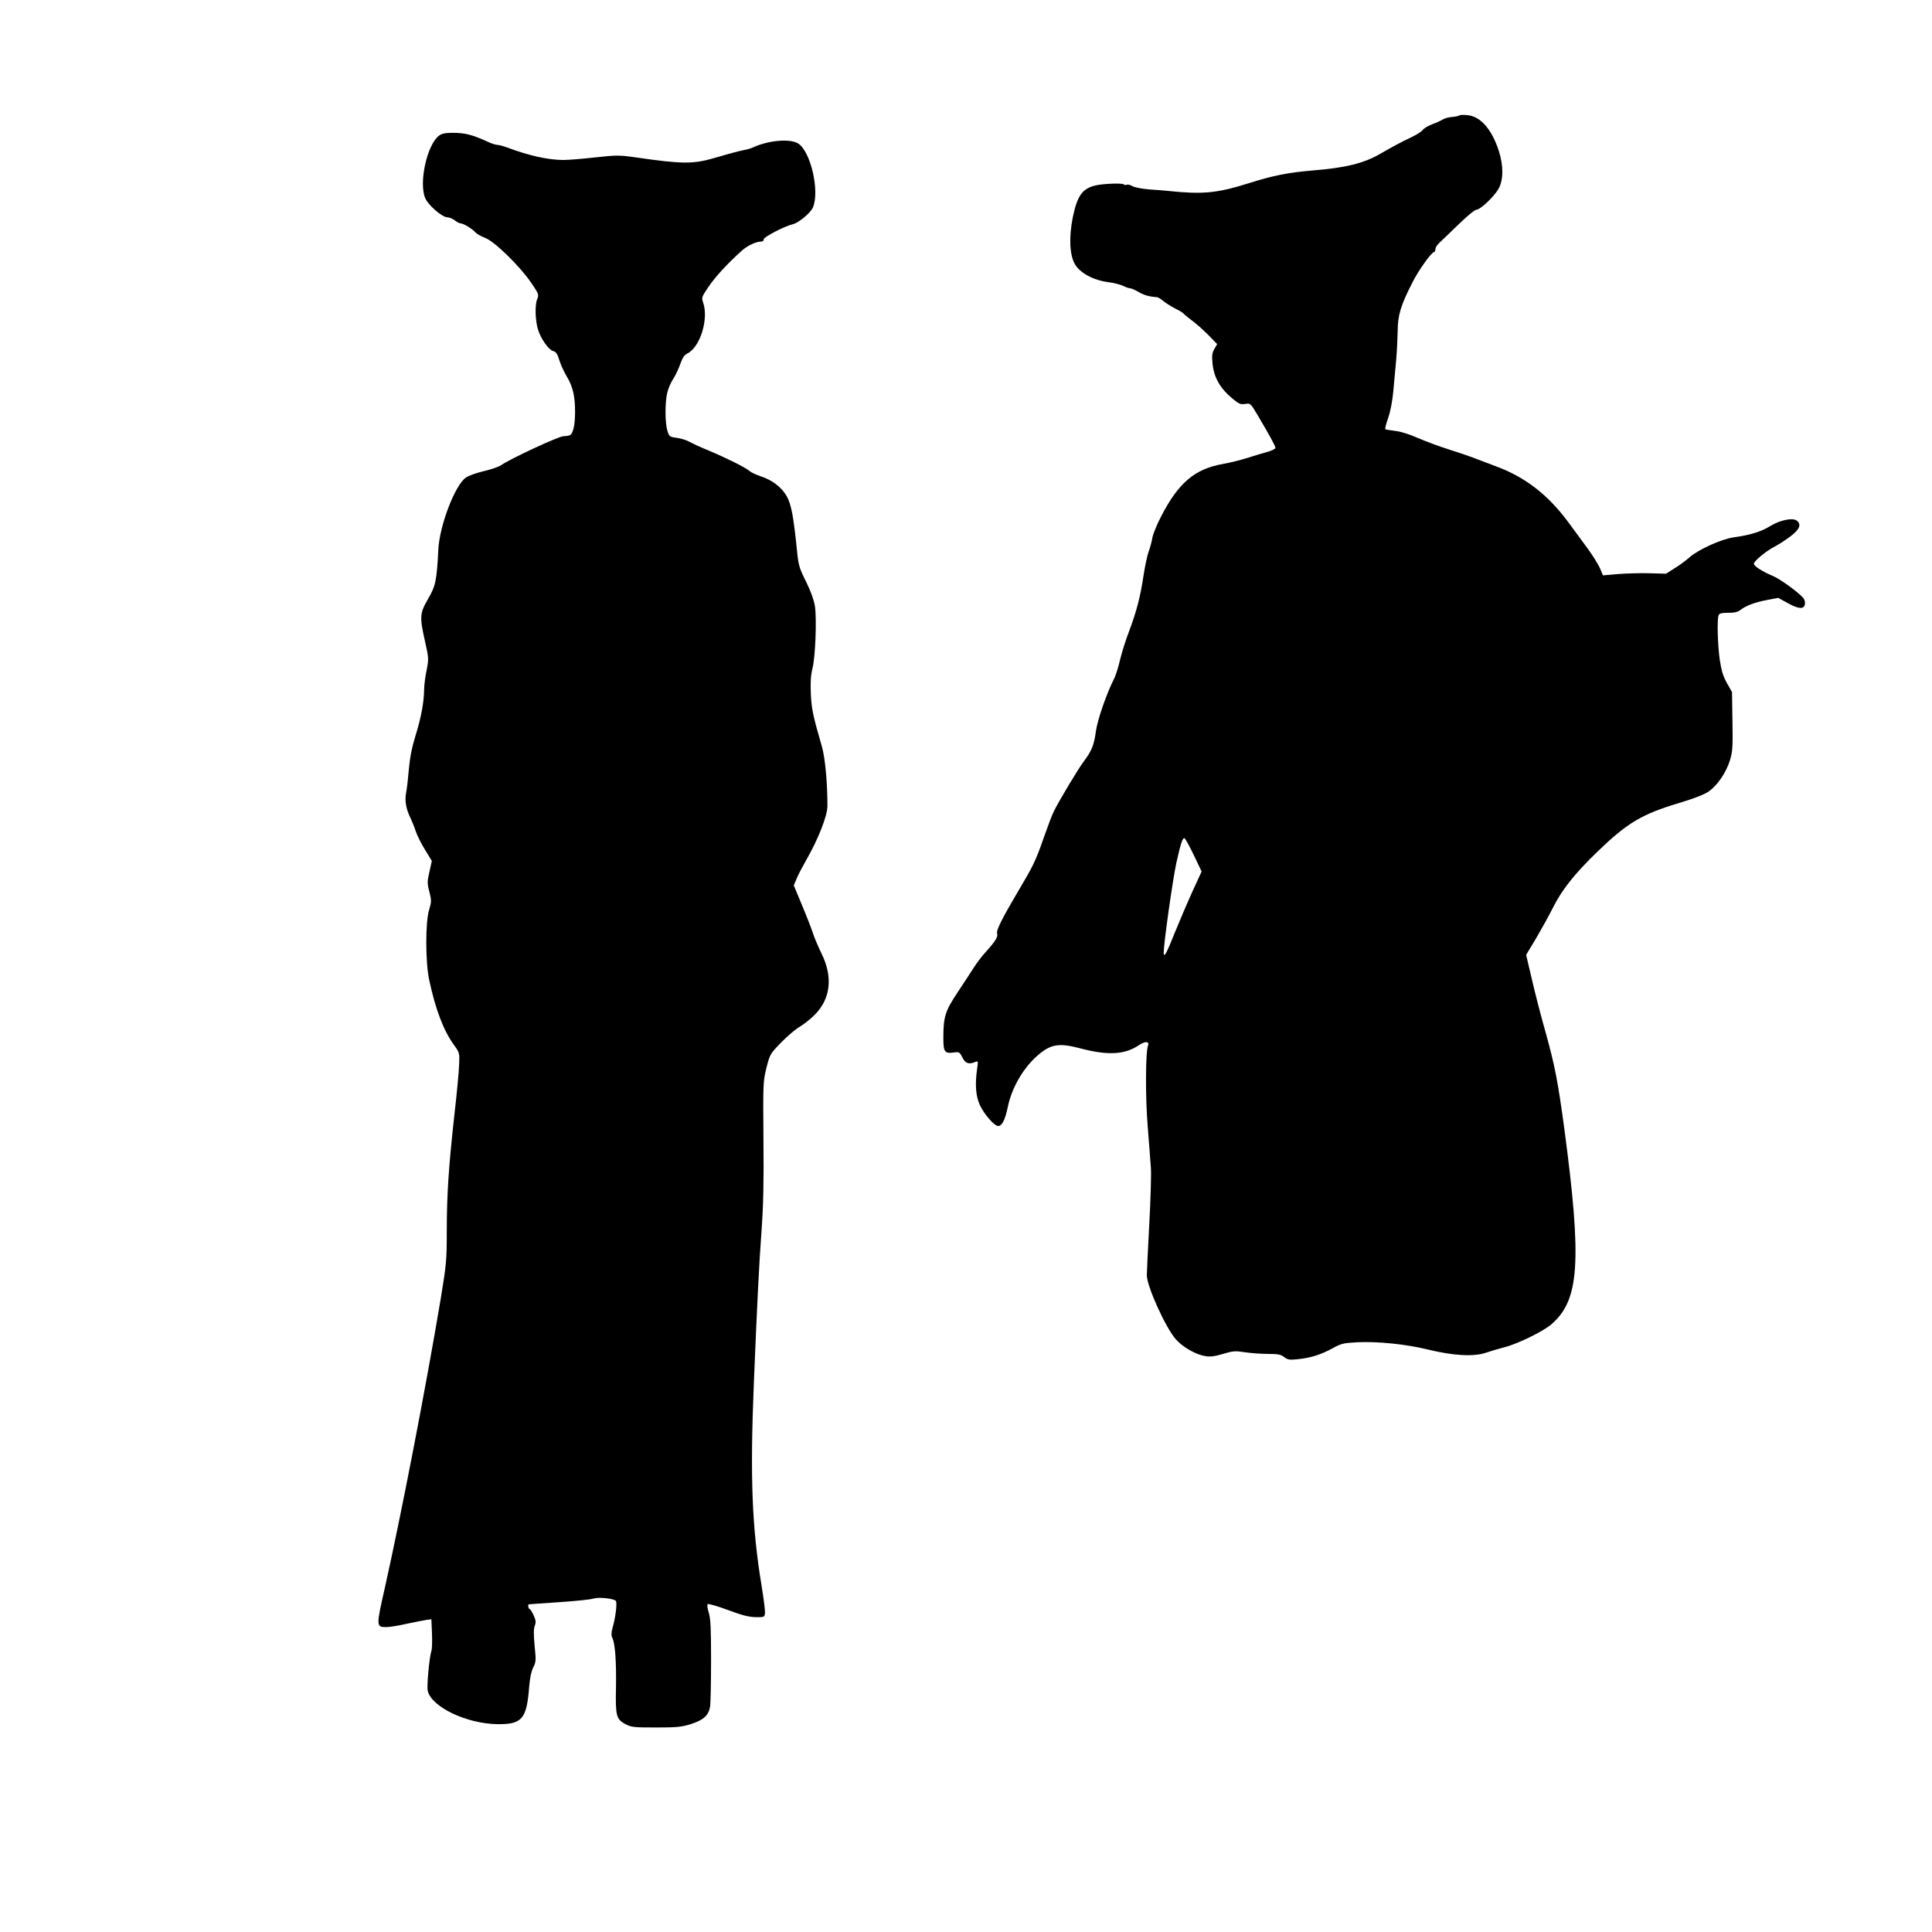 <?xml version="1.0" standalone="no"?>
<!DOCTYPE svg PUBLIC "-//W3C//DTD SVG 20010904//EN"
 "http://www.w3.org/TR/2001/REC-SVG-20010904/DTD/svg10.dtd">
<svg version="1.0" xmlns="http://www.w3.org/2000/svg"
 width="1280pt" height="1280pt" viewBox="0 0 1280 1280"
 preserveAspectRatio="xMidYMid meet">
<g transform="translate(0,1280) scale(0.1,-0.1)"
fill="#000000" stroke="none">
<path d="M9668 12035 c-3 -3 -25 -8 -47 -10 -22 -1 -51 -9 -63 -17 -13 -8 -44
-22 -71 -32 -26 -10 -53 -26 -60 -36 -7 -11 -42 -33 -78 -50 -73 -35 -120 -60
-201 -107 -111 -65 -232 -95 -458 -113 -154 -13 -257 -33 -417 -84 -210 -66
-304 -75 -533 -51 -19 2 -75 7 -125 10 -50 4 -100 14 -113 22 -13 8 -30 12
-37 9 -8 -3 -16 -2 -19 2 -6 10 -131 6 -185 -6 -89 -20 -123 -66 -153 -209
-27 -135 -22 -252 14 -314 34 -58 123 -106 219 -118 37 -5 82 -16 100 -25 18
-9 38 -16 46 -16 8 0 34 -11 57 -25 36 -21 73 -31 123 -34 6 -1 25 -12 41 -26
16 -13 52 -36 80 -50 28 -14 52 -29 54 -33 2 -4 26 -24 53 -44 28 -20 77 -64
110 -97 l59 -61 -18 -31 c-15 -26 -18 -44 -13 -95 9 -95 50 -167 135 -237 40
-33 51 -38 82 -33 35 5 35 4 80 -71 83 -140 120 -208 120 -220 0 -7 -26 -20
-57 -28 -32 -9 -92 -27 -133 -40 -41 -13 -113 -31 -159 -39 -186 -33 -295
-126 -409 -349 -28 -53 -53 -116 -57 -139 -4 -24 -15 -66 -25 -93 -10 -28 -25
-99 -34 -159 -21 -141 -46 -236 -95 -367 -23 -59 -50 -146 -61 -193 -11 -48
-29 -105 -41 -127 -48 -95 -108 -268 -118 -342 -13 -93 -27 -130 -79 -199 -39
-52 -160 -254 -200 -333 -11 -22 -41 -101 -67 -175 -54 -156 -70 -187 -175
-364 -100 -169 -141 -251 -134 -270 8 -20 -11 -52 -69 -116 -28 -30 -66 -80
-85 -110 -19 -30 -68 -105 -108 -165 -82 -124 -94 -161 -94 -301 0 -94 8 -105
70 -97 35 5 38 3 56 -33 20 -40 43 -48 87 -29 18 7 18 4 10 -51 -14 -102 -8
-176 19 -236 28 -60 96 -138 121 -138 26 0 46 41 64 126 24 120 96 248 186
331 93 85 147 96 292 58 184 -49 296 -43 390 20 40 28 72 27 61 -2 -17 -43
-18 -346 -2 -538 9 -110 18 -234 21 -275 3 -41 -2 -210 -11 -375 -9 -165 -16
-316 -16 -335 2 -76 125 -347 192 -423 47 -53 131 -101 197 -112 31 -5 63 -1
116 15 66 20 81 21 145 11 39 -6 108 -11 152 -11 68 0 86 -4 108 -21 24 -18
35 -20 91 -14 87 9 154 31 229 72 56 31 72 35 160 40 137 7 326 -12 472 -48
169 -41 303 -49 385 -21 33 11 89 28 125 37 84 21 254 104 308 151 186 159
203 414 87 1289 -44 323 -63 423 -126 649 -28 98 -68 253 -89 344 l-39 166 64
106 c34 58 86 151 114 207 58 117 146 228 297 373 194 187 290 245 532 318
110 33 178 60 205 80 57 41 113 124 138 204 18 60 20 87 17 260 l-3 193 -33
58 c-25 45 -37 82 -48 155 -14 97 -19 267 -8 296 5 12 20 16 64 16 41 0 64 5
81 19 36 28 96 51 177 66 l73 14 64 -35 c72 -40 108 -42 113 -6 2 13 -2 30
-10 39 -31 38 -156 128 -202 147 -69 29 -126 65 -126 81 0 18 84 87 140 115
25 13 71 43 103 67 60 46 73 78 42 103 -26 22 -112 5 -176 -35 -60 -37 -132
-60 -243 -75 -83 -12 -234 -81 -292 -132 -21 -19 -65 -52 -98 -72 l-58 -37
-107 3 c-58 2 -152 -1 -209 -5 l-102 -9 -20 48 c-12 26 -49 86 -83 132 -34 46
-89 121 -122 166 -136 186 -289 305 -485 377 -41 15 -104 39 -140 53 -36 14
-115 41 -176 60 -61 19 -151 53 -200 74 -53 24 -114 43 -149 47 -33 4 -63 9
-67 11 -3 2 5 36 19 75 15 43 28 112 34 177 5 59 14 152 19 207 5 55 9 142 10
193 0 103 21 172 100 325 39 78 125 197 141 197 5 0 9 9 9 20 0 11 14 32 32
47 17 16 74 70 126 121 52 50 102 92 112 92 26 0 116 84 147 137 34 58 35 154
3 253 -46 143 -121 229 -207 237 -26 3 -51 2 -55 -2z m-1758 -4902 l51 -107
-62 -135 c-34 -75 -86 -197 -116 -271 -57 -143 -73 -171 -73 -129 0 59 60 485
84 594 30 134 42 169 55 160 5 -3 33 -53 61 -112z"/>
<path d="M2907 11900 c-78 -62 -132 -306 -91 -410 19 -48 113 -130 149 -130
12 0 34 -9 48 -20 14 -11 31 -20 39 -20 18 0 79 -37 98 -60 8 -9 37 -26 64
-36 62 -23 228 -185 305 -297 51 -75 52 -79 40 -109 -16 -38 -13 -140 5 -200
18 -61 71 -136 101 -144 18 -4 28 -18 41 -61 9 -30 32 -79 50 -109 39 -65 54
-129 54 -232 0 -83 -12 -141 -32 -154 -7 -4 -27 -8 -45 -8 -31 0 -360 -153
-413 -192 -14 -10 -65 -28 -113 -39 -47 -11 -101 -30 -119 -42 -73 -49 -175
-316 -184 -477 -10 -205 -18 -243 -68 -328 -55 -95 -57 -118 -20 -282 25 -112
25 -115 10 -192 -9 -43 -16 -100 -16 -126 -1 -82 -19 -183 -56 -302 -25 -81
-38 -147 -45 -225 -5 -60 -13 -130 -18 -155 -11 -51 -1 -111 28 -168 10 -21
26 -60 35 -88 9 -28 37 -84 62 -124 l45 -74 -16 -72 c-15 -66 -15 -78 0 -133
14 -57 14 -65 -2 -119 -25 -80 -25 -342 0 -462 42 -197 95 -338 166 -435 35
-48 36 -53 33 -125 -1 -41 -15 -194 -32 -340 -38 -345 -50 -527 -50 -772 0
-187 -3 -216 -40 -442 -100 -597 -261 -1426 -371 -1919 -57 -251 -57 -257 10
-257 20 0 79 9 131 21 52 11 111 23 131 26 l37 5 4 -93 c2 -52 1 -104 -4 -117
-13 -39 -32 -236 -24 -265 26 -107 258 -217 461 -220 164 -2 195 34 211 250 5
57 14 101 27 126 18 36 19 46 9 143 -7 75 -7 112 1 133 9 24 7 37 -8 70 -10
23 -22 41 -27 41 -7 0 -12 29 -5 31 1 0 91 7 199 14 109 7 212 18 230 24 35
11 132 1 148 -15 10 -10 -1 -108 -21 -176 -10 -36 -10 -53 -2 -70 19 -38 27
-163 24 -331 -4 -184 2 -208 63 -240 37 -20 55 -22 201 -22 138 0 170 3 231
22 87 28 119 58 129 119 3 24 6 163 6 307 0 207 -3 272 -15 312 -9 27 -12 53
-8 57 5 5 64 -13 133 -38 93 -35 139 -47 184 -48 58 -1 60 0 63 26 2 14 -8 95
-22 180 -64 387 -77 719 -52 1333 23 559 34 783 52 1030 11 152 15 317 12 595
-3 375 -2 387 20 476 23 90 25 93 97 167 40 41 95 88 121 103 27 16 72 51 100
79 107 106 124 251 47 407 -22 46 -49 108 -58 138 -10 30 -42 113 -72 184
l-54 130 17 40 c8 23 38 79 65 127 79 137 141 294 141 359 0 155 -15 319 -37
395 -59 204 -68 245 -73 347 -3 78 -1 123 11 170 19 76 29 327 16 412 -6 39
-27 98 -58 161 -46 92 -51 109 -61 210 -23 227 -38 304 -68 358 -34 59 -96
107 -174 132 -29 10 -62 25 -73 35 -26 23 -155 87 -270 135 -49 20 -106 46
-125 57 -19 11 -57 23 -85 27 -48 6 -51 8 -63 46 -16 49 -17 183 -2 250 6 28
24 71 41 96 16 25 37 70 47 100 14 39 26 58 46 67 85 42 143 230 104 339 -11
31 -9 36 36 103 46 67 120 148 218 237 41 37 97 63 136 63 6 0 12 7 12 15 0
15 141 88 191 99 39 8 119 75 135 112 46 109 -16 374 -99 424 -53 32 -191 21
-292 -24 -16 -8 -46 -17 -65 -20 -35 -7 -78 -18 -205 -55 -133 -38 -208 -38
-504 5 -119 17 -132 17 -280 1 -86 -10 -181 -17 -211 -17 -99 1 -223 28 -365
81 -28 11 -59 19 -70 19 -10 0 -39 9 -64 21 -103 47 -150 59 -233 59 -50 0
-71 -5 -91 -20z"/>
</g>
</svg>
